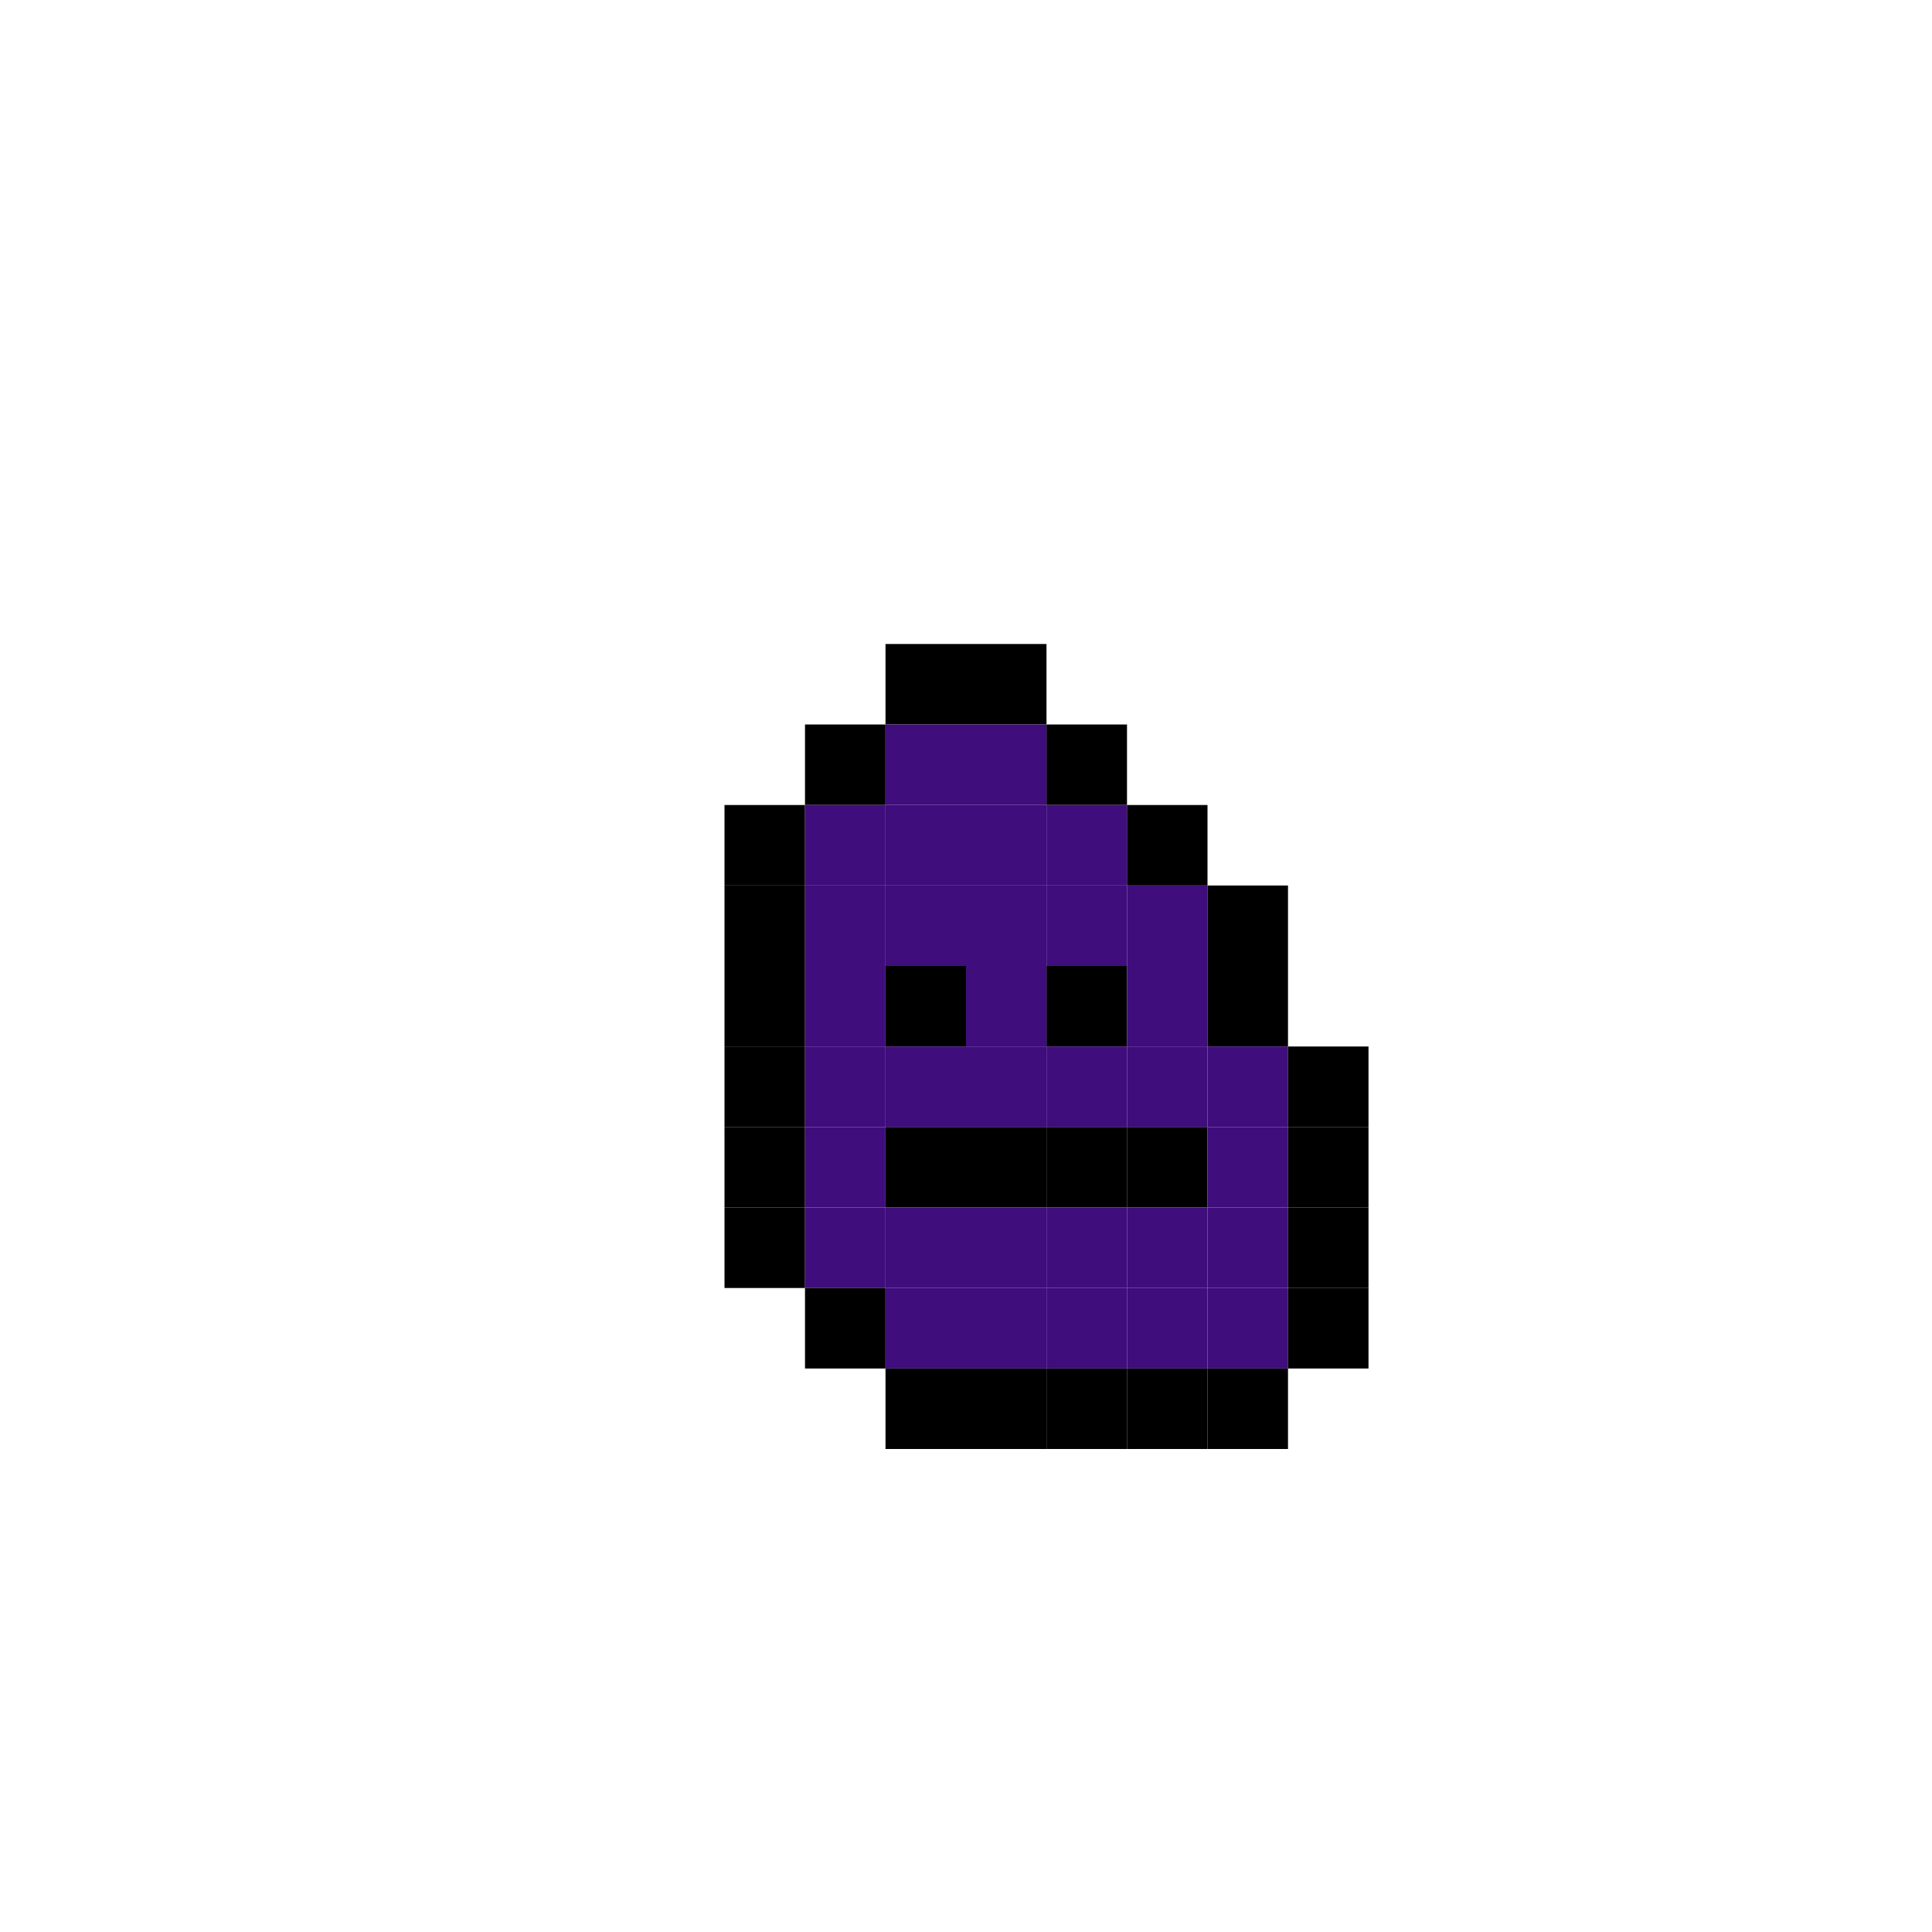 <?xml version="1.0" standalone="no"?><svg xmlns="http://www.w3.org/2000/svg" version="1.1" width="960" height="960" viewBox="0 0 24 24"><rect x="11" y="8" width="1" height="1" fill="rgb(0,0,0)" /><rect x="12" y="8" width="1" height="1" fill="rgb(0,0,0)" /><rect x="10" y="9" width="1" height="1" fill="rgb(0,0,0)" /><rect x="11" y="9" width="1" height="1" fill="#3F0D7C" /><rect x="12" y="9" width="1" height="1" fill="#3F0D7C" /><rect x="13" y="9" width="1" height="1" fill="rgb(0,0,0)" /><rect x="9" y="10" width="1" height="1" fill="rgb(0,0,0)" /><rect x="10" y="10" width="1" height="1" fill="#3F0D7C" /><rect x="11" y="10" width="1" height="1" fill="#3F0D7C" /><rect x="12" y="10" width="1" height="1" fill="#3F0D7C" /><rect x="13" y="10" width="1" height="1" fill="#3F0D7C" /><rect x="14" y="10" width="1" height="1" fill="rgb(0,0,0)" /><rect x="9" y="11" width="1" height="1" fill="rgb(0,0,0)" /><rect x="10" y="11" width="1" height="1" fill="#3F0D7C" /><rect x="11" y="11" width="1" height="1" fill="#3F0D7C" /><rect x="12" y="11" width="1" height="1" fill="#3F0D7C" /><rect x="13" y="11" width="1" height="1" fill="#3F0D7C" /><rect x="14" y="11" width="1" height="1" fill="#3F0D7C" /><rect x="15" y="11" width="1" height="1" fill="rgb(0,0,0)" /><rect x="9" y="12" width="1" height="1" fill="rgb(0,0,0)" /><rect x="10" y="12" width="1" height="1" fill="#3F0D7C" /><rect x="11" y="12" width="1" height="1" fill="rgb(0,0,0)" /><rect x="12" y="12" width="1" height="1" fill="#3F0D7C" /><rect x="13" y="12" width="1" height="1" fill="rgb(0,0,0)" /><rect x="14" y="12" width="1" height="1" fill="#3F0D7C" /><rect x="15" y="12" width="1" height="1" fill="rgb(0,0,0)" /><rect x="9" y="13" width="1" height="1" fill="rgb(0,0,0)" /><rect x="10" y="13" width="1" height="1" fill="#3F0D7C" /><rect x="11" y="13" width="1" height="1" fill="#3F0D7C" /><rect x="12" y="13" width="1" height="1" fill="#3F0D7C" /><rect x="13" y="13" width="1" height="1" fill="#3F0D7C" /><rect x="14" y="13" width="1" height="1" fill="#3F0D7C" /><rect x="15" y="13" width="1" height="1" fill="#3F0D7C" /><rect x="16" y="13" width="1" height="1" fill="rgb(0,0,0)" /><rect x="9" y="14" width="1" height="1" fill="rgb(0,0,0)" /><rect x="10" y="14" width="1" height="1" fill="#3F0D7C" /><rect x="11" y="14" width="1" height="1" fill="rgb(0,0,0)" /><rect x="12" y="14" width="1" height="1" fill="rgb(0,0,0)" /><rect x="13" y="14" width="1" height="1" fill="rgb(0,0,0)" /><rect x="14" y="14" width="1" height="1" fill="rgb(0,0,0)" /><rect x="15" y="14" width="1" height="1" fill="#3F0D7C" /><rect x="16" y="14" width="1" height="1" fill="rgb(0,0,0)" /><rect x="9" y="15" width="1" height="1" fill="rgb(0,0,0)" /><rect x="10" y="15" width="1" height="1" fill="#3F0D7C" /><rect x="11" y="15" width="1" height="1" fill="#3F0D7C" /><rect x="12" y="15" width="1" height="1" fill="#3F0D7C" /><rect x="13" y="15" width="1" height="1" fill="#3F0D7C" /><rect x="14" y="15" width="1" height="1" fill="#3F0D7C" /><rect x="15" y="15" width="1" height="1" fill="#3F0D7C" /><rect x="16" y="15" width="1" height="1" fill="rgb(0,0,0)" /><rect x="10" y="16" width="1" height="1" fill="rgb(0,0,0)" /><rect x="11" y="16" width="1" height="1" fill="#3F0D7C" /><rect x="12" y="16" width="1" height="1" fill="#3F0D7C" /><rect x="13" y="16" width="1" height="1" fill="#3F0D7C" /><rect x="14" y="16" width="1" height="1" fill="#3F0D7C" /><rect x="15" y="16" width="1" height="1" fill="#3F0D7C" /><rect x="16" y="16" width="1" height="1" fill="rgb(0,0,0)" /><rect x="11" y="17" width="1" height="1" fill="rgb(0,0,0)" /><rect x="12" y="17" width="1" height="1" fill="rgb(0,0,0)" /><rect x="13" y="17" width="1" height="1" fill="rgb(0,0,0)" /><rect x="14" y="17" width="1" height="1" fill="rgb(0,0,0)" /><rect x="15" y="17" width="1" height="1" fill="rgb(0,0,0)" /></svg>